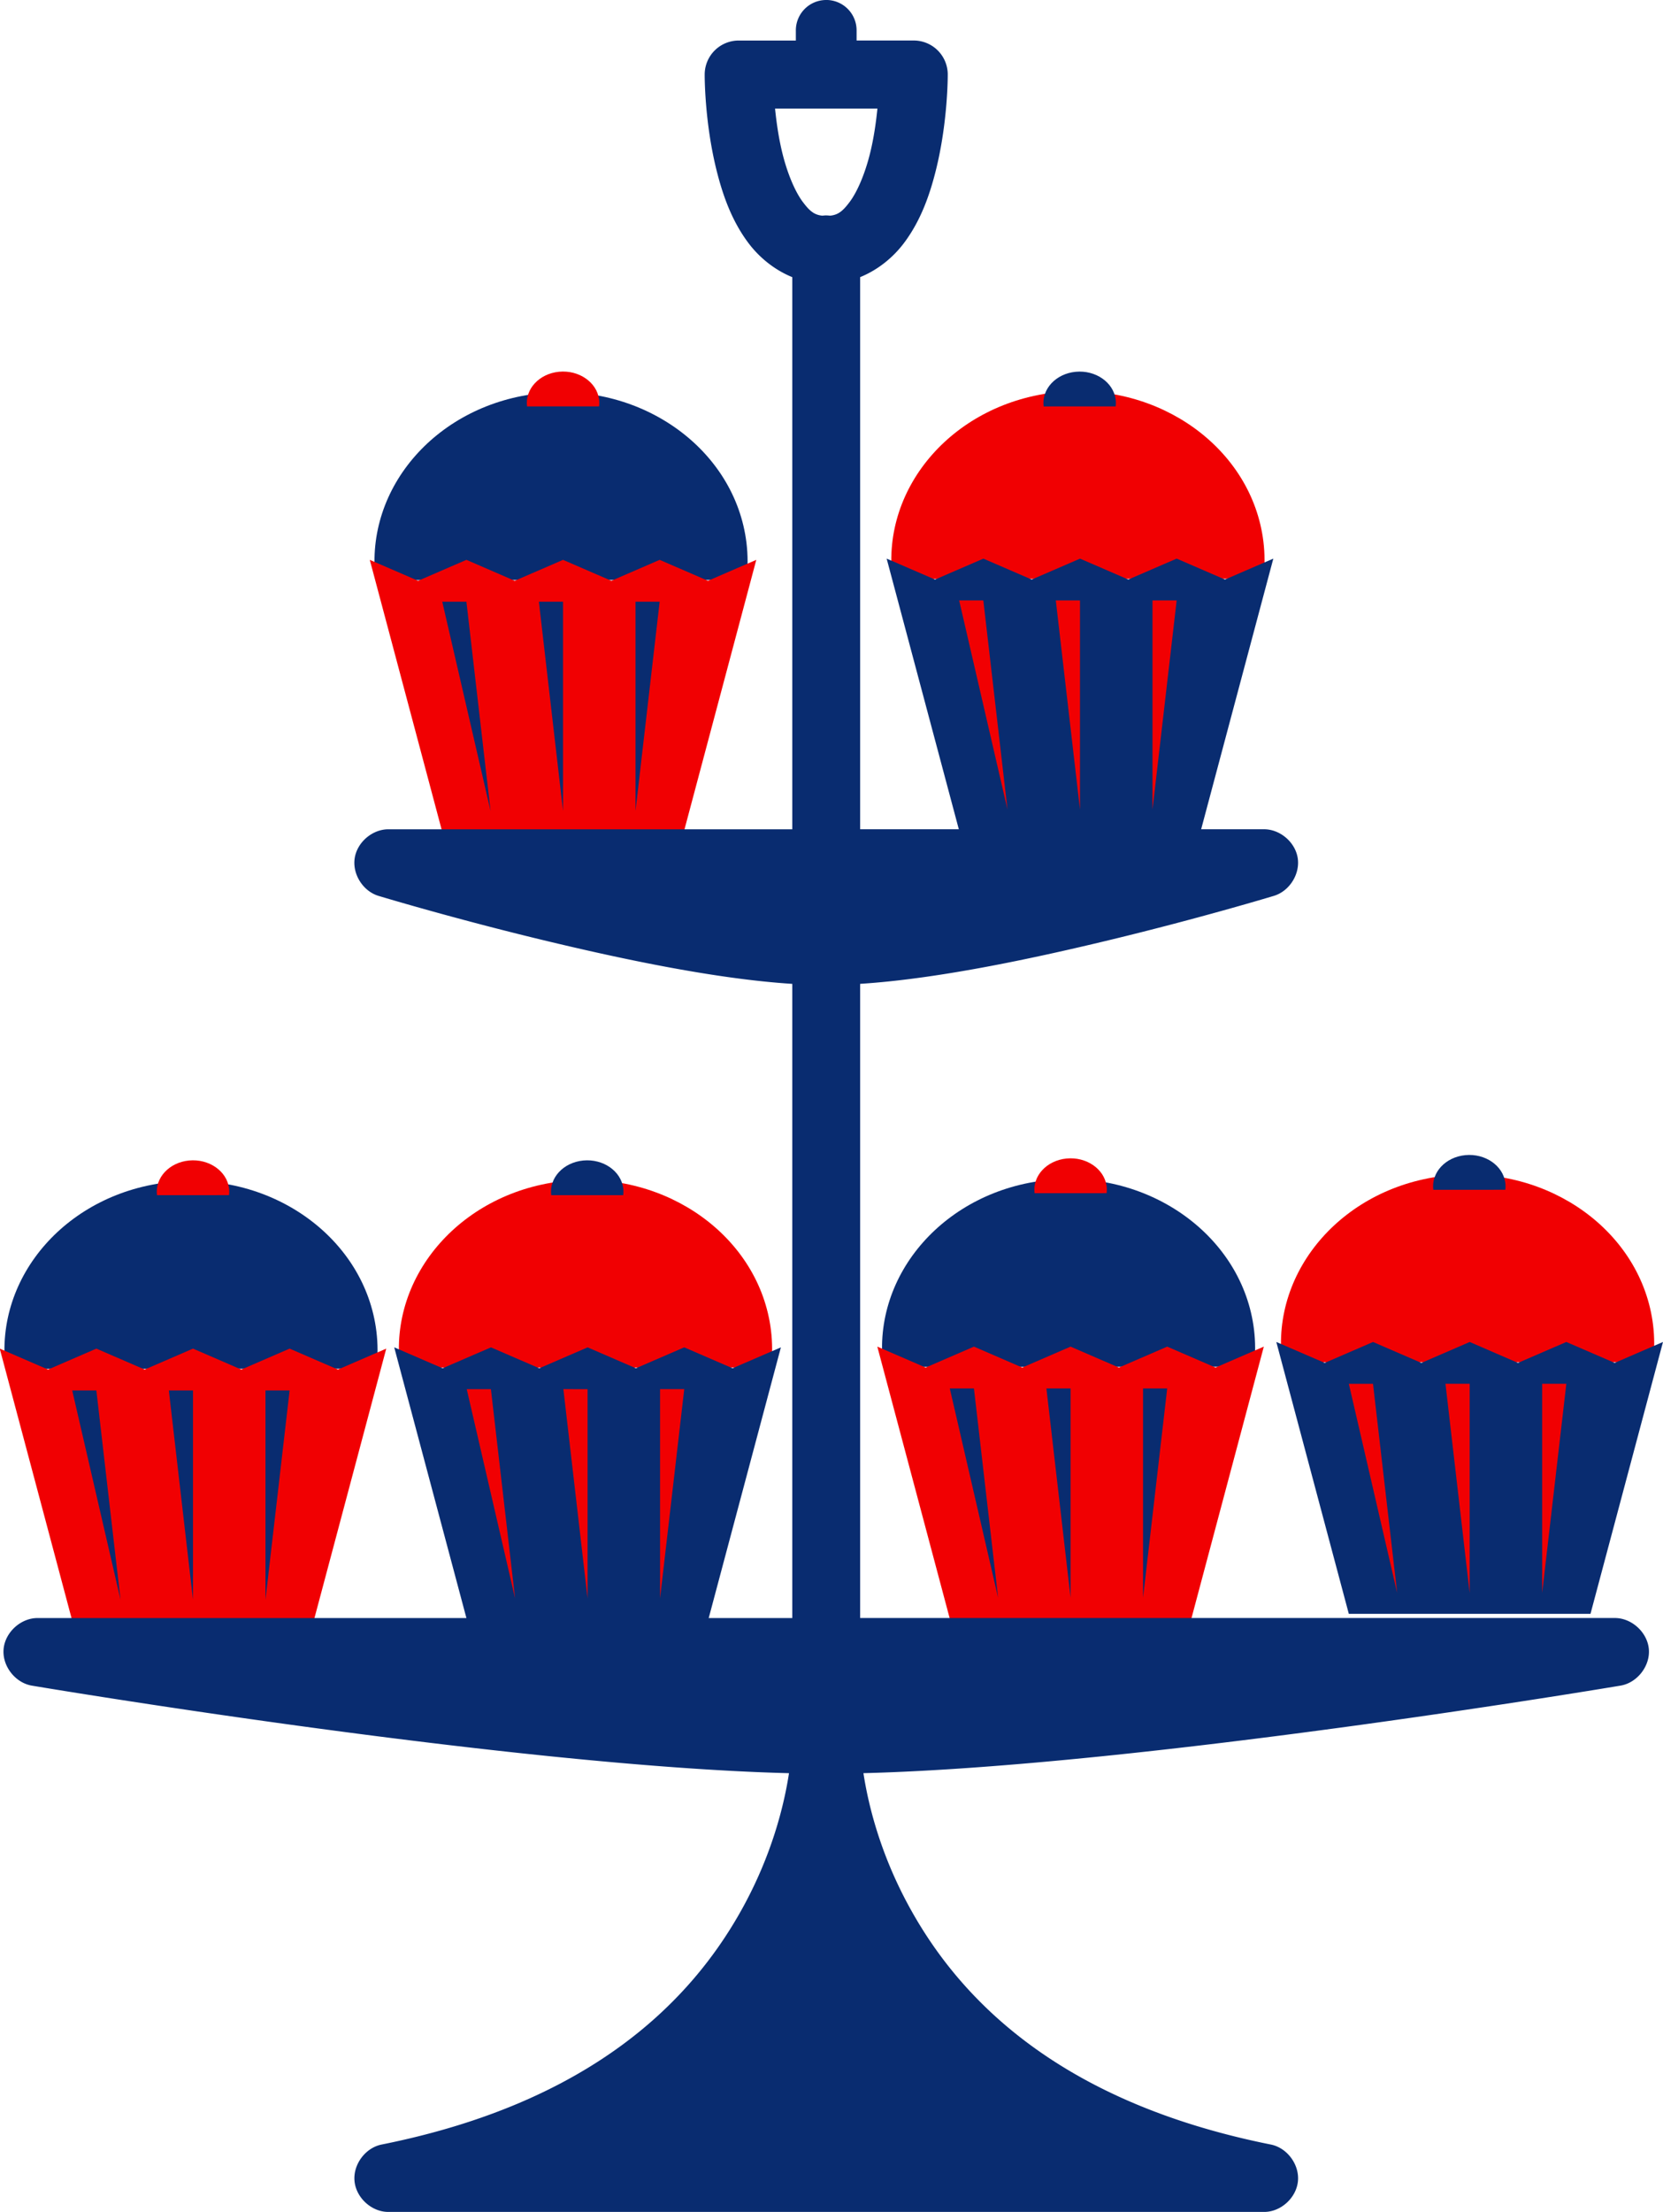 <?xml version="1.0" encoding="UTF-8" standalone="no"?>
<!-- Created with Inkscape (http://www.inkscape.org/) -->
<svg xmlns:inkscape="http://www.inkscape.org/namespaces/inkscape" xmlns:rdf="http://www.w3.org/1999/02/22-rdf-syntax-ns#" xmlns="http://www.w3.org/2000/svg" xmlns:cc="http://creativecommons.org/ns#" xmlns:dc="http://purl.org/dc/elements/1.1/" xmlns:sodipodi="http://sodipodi.sourceforge.net/DTD/sodipodi-0.dtd" xmlns:svg="http://www.w3.org/2000/svg" xmlns:ns1="http://sozi.baierouge.fr" xmlns:xlink="http://www.w3.org/1999/xlink" id="svg4707" sodipodi:docname="jubilee cake stand blue.svg" inkscape:export-filename="C:\Users\jparagreen\SkyDrive\Jubilee invites\jubilee cake stand blue.png" viewBox="0 0 379.66 504.78" inkscape:export-xdpi="300" version="1.1" inkscape:export-ydpi="300" inkscape:version="0.48.3.1 r9886">
<sodipodi:namedview id="base" bordercolor="#666666" inkscape:pageshadow="2" inkscape:window-y="25" fit-margin-left="0" pagecolor="#ffffff" fit-margin-top="0" inkscape:window-maximized="0" inkscape:zoom="0.35" inkscape:window-x="1391" inkscape:window-height="398" showgrid="false" borderopacity="1.0" inkscape:current-layer="layer1" inkscape:cx="96.256768" inkscape:cy="215.24814" fit-margin-right="0" fit-margin-bottom="0" inkscape:window-width="451" inkscape:pageopacity="0.0" inkscape:document-units="px"/>
<g id="layer1" inkscape:label="Layer 1" inkscape:groupmode="layer" transform="translate(-278.74 -242.83)">
<g id="g4675" transform="matrix(1.103 0 0 .955 335.64 -72.862)">
<path id="path4671" sodipodi:rx="38.381157" sodipodi:ry="39.897442" style="color:#000000;fill:#092c70" sodipodi:type="arc" d="m131.23 631.41c-2.339-21.9 12.844-41.625 33.912-44.056 21.068-2.431 40.043 13.351 42.382 35.252 0.311 2.915 0.312 5.856 0.004 8.771" sodipodi:open="true" transform="matrix(1.006 0 0 1.013 -.806 17.563)" sodipodi:cy="627.00507" sodipodi:cx="169.375" sodipodi:end="6.3928999" sodipodi:start="3.0310268"/>
<path id="path4661" d="m130 652.36 15 65h50l15-65-10 5-10-5-10 5-10-5-10 5-10-5-10 5z" sodipodi:nodetypes="cccccccccccc" style="fill:#f10002" inkscape:connector-curvature="0"/>
<path id="path4663" d="m155 712.36-10-50h5z" sodipodi:nodetypes="cccc" style="fill:#092c70" inkscape:connector-curvature="0"/>
<path id="path4667" d="m190 662.36h-5v50z" sodipodi:nodetypes="cccc" style="fill:#092c70" inkscape:connector-curvature="0"/>
<path id="path4669" d="m165 662.36 5 50v-50z" sodipodi:nodetypes="cccc" style="fill:#092c70" inkscape:connector-curvature="0"/>
<path id="path4673" sodipodi:rx="7.5" sodipodi:ry="7.5" style="color:#000000;fill:#f10002" sodipodi:type="arc" d="m165.05 615.69c-0.457-4.117 2.51-7.825 6.627-8.282 4.117-0.457 7.825 2.51 8.282 6.627 0.061 0.548 0.061 1.101 0.001 1.649" sodipodi:open="true" transform="translate(-2.5)" sodipodi:cy="614.86218" sodipodi:cx="172.5" sodipodi:end="6.3928999" sodipodi:start="3.0310268"/>
</g>
<g id="g4855" transform="translate(345.3 -132.51)">
<path id="path4671-8" sodipodi:rx="38.381157" sodipodi:ry="39.897442" style="color:#000000;fill:#f10002" sodipodi:type="arc" d="m131.23 631.41c-2.339-21.9 12.844-41.625 33.912-44.056 21.068-2.431 40.043 13.351 42.382 35.252 0.311 2.915 0.312 5.856 0.004 8.771" sodipodi:open="true" transform="matrix(1.11 0 0 .967 -8.48 -103.13)" sodipodi:cy="627.00507" sodipodi:cx="169.375" sodipodi:end="6.3928999" sodipodi:start="3.0310268"/>
<path id="path4661-0" d="m135.86 502.82 16.552 62.045h55.174l16.552-62.045-11.035 4.773-11.035-4.773-11.035 4.773-11.02-4.77-11.035 4.773-11.035-4.773-11.035 4.773z" sodipodi:nodetypes="cccccccccccc" style="fill:#092c70" inkscape:connector-curvature="0"/>
<path id="path4663-8" d="m163.45 560.09-11.035-47.727h5.517z" sodipodi:nodetypes="cccc" style="fill:#f10002" inkscape:connector-curvature="0"/>
<path id="path4667-7" d="m202.07 512.36h-5.517v47.727z" sodipodi:nodetypes="cccc" style="fill:#f10002" inkscape:connector-curvature="0"/>
<path id="path4669-7" d="m174.48 512.36 5.52 47.73v-47.727z" sodipodi:nodetypes="cccc" style="fill:#f10002" inkscape:connector-curvature="0"/>
<path id="path4673-8" sodipodi:rx="7.5" sodipodi:ry="7.5" style="color:#000000;fill:#092c70" sodipodi:type="arc" d="m165.05 615.69c-0.457-4.117 2.51-7.825 6.627-8.282 4.117-0.457 7.825 2.51 8.282 6.627 0.061 0.548 0.061 1.101 0.001 1.649" sodipodi:open="true" transform="matrix(1.103 0 0 .955 -10.35 -119.89)" sodipodi:cy="614.86218" sodipodi:cx="172.5" sodipodi:end="6.3928999" sodipodi:start="3.0310268"/>
</g>
<g id="g4675-8" transform="matrix(1.103 0 0 .955 219.77 -252.41)">
<path id="path4671-3" sodipodi:rx="38.381157" sodipodi:ry="39.897442" style="color:#000000;fill:#092c70" sodipodi:type="arc" d="m131.23 631.41c-2.339-21.9 12.844-41.625 33.912-44.056 21.068-2.431 40.043 13.351 42.382 35.252 0.311 2.915 0.312 5.856 0.004 8.771" sodipodi:open="true" transform="matrix(1.006 0 0 1.013 -.806 17.563)" sodipodi:cy="627.00507" sodipodi:cx="169.375" sodipodi:end="6.3928999" sodipodi:start="3.0310268"/>
<path id="path4661-7" d="m130 652.36 15 65h50l15-65-10 5-10-5-10 5-10-5-10 5-10-5-10 5z" sodipodi:nodetypes="cccccccccccc" style="fill:#f10002" inkscape:connector-curvature="0"/>
<path id="path4663-1" d="m155 712.36-10-50h5z" sodipodi:nodetypes="cccc" style="fill:#092c70" inkscape:connector-curvature="0"/>
<path id="path4667-0" d="m190 662.36h-5v50z" sodipodi:nodetypes="cccc" style="fill:#092c70" inkscape:connector-curvature="0"/>
<path id="path4669-73" d="m165 662.36 5 50v-50z" sodipodi:nodetypes="cccc" style="fill:#092c70" inkscape:connector-curvature="0"/>
<path id="path4673-4" sodipodi:rx="7.5" sodipodi:ry="7.5" style="color:#000000;fill:#f10002" sodipodi:type="arc" d="m165.05 615.69c-0.457-4.117 2.51-7.825 6.627-8.282 4.117-0.457 7.825 2.51 8.282 6.627 0.061 0.548 0.061 1.101 0.001 1.649" sodipodi:open="true" transform="translate(-2.5)" sodipodi:cy="614.86218" sodipodi:cx="172.5" sodipodi:end="6.3928999" sodipodi:start="3.0310268"/>
</g>
<g id="g4855-9" transform="translate(434.26 46.258)">
<path id="path4671-8-6" sodipodi:rx="38.381157" sodipodi:ry="39.897442" style="color:#000000;fill:#f10002" sodipodi:type="arc" d="m131.23 631.41c-2.339-21.9 12.844-41.625 33.912-44.056 21.068-2.431 40.043 13.351 42.382 35.252 0.311 2.915 0.312 5.856 0.004 8.771" sodipodi:open="true" transform="matrix(1.11 0 0 .967 -8.48 -103.13)" sodipodi:cy="627.00507" sodipodi:cx="169.375" sodipodi:end="6.3928999" sodipodi:start="3.0310268"/>
<path id="path4661-0-5" d="m135.86 502.82 16.552 62.045h55.174l16.552-62.045-11.035 4.773-11.035-4.773-11.035 4.773-11.02-4.77-11.035 4.773-11.035-4.773-11.035 4.773z" sodipodi:nodetypes="cccccccccccc" style="fill:#092c70" inkscape:connector-curvature="0"/>
<path id="path4663-8-1" d="m163.45 560.09-11.035-47.727h5.517z" sodipodi:nodetypes="cccc" style="fill:#f10002" inkscape:connector-curvature="0"/>
<path id="path4667-7-0" d="m202.07 512.36h-5.517v47.727z" sodipodi:nodetypes="cccc" style="fill:#f10002" inkscape:connector-curvature="0"/>
<path id="path4669-7-9" d="m174.48 512.36 5.52 47.73v-47.727z" sodipodi:nodetypes="cccc" style="fill:#f10002" inkscape:connector-curvature="0"/>
<path id="path4673-8-9" sodipodi:rx="7.5" sodipodi:ry="7.5" style="color:#000000;fill:#092c70" sodipodi:type="arc" d="m165.05 615.69c-0.457-4.117 2.51-7.825 6.627-8.282 4.117-0.457 7.825 2.51 8.282 6.627 0.061 0.548 0.061 1.101 0.001 1.649" sodipodi:open="true" transform="matrix(1.103 0 0 .955 -10.35 -119.89)" sodipodi:cy="614.86218" sodipodi:cx="172.5" sodipodi:end="6.3928999" sodipodi:start="3.0310268"/>
</g>
<g id="g4855-9-9" transform="translate(232.88 47.485)">
<path id="path4671-8-6-9" sodipodi:rx="38.381157" sodipodi:ry="39.897442" style="color:#000000;fill:#f10002" sodipodi:type="arc" d="m131.23 631.41c-2.339-21.9 12.844-41.625 33.912-44.056 21.068-2.431 40.043 13.351 42.382 35.252 0.311 2.915 0.312 5.856 0.004 8.771" sodipodi:open="true" transform="matrix(1.11 0 0 .967 -8.48 -103.13)" sodipodi:cy="627.00507" sodipodi:cx="169.375" sodipodi:end="6.3928999" sodipodi:start="3.0310268"/>
<path id="path4661-0-5-2" d="m135.86 502.82 16.552 62.045h55.174l16.552-62.045-11.035 4.773-11.035-4.773-11.035 4.773-11.02-4.77-11.035 4.773-11.035-4.773-11.035 4.773z" sodipodi:nodetypes="cccccccccccc" style="fill:#092c70" inkscape:connector-curvature="0"/>
<path id="path4663-8-1-5" d="m163.45 560.09-11.035-47.727h5.517z" sodipodi:nodetypes="cccc" style="fill:#f10002" inkscape:connector-curvature="0"/>
<path id="path4667-7-0-5" d="m202.07 512.36h-5.517v47.727z" sodipodi:nodetypes="cccc" style="fill:#f10002" inkscape:connector-curvature="0"/>
<path id="path4669-7-9-3" d="m174.48 512.36 5.52 47.73v-47.727z" sodipodi:nodetypes="cccc" style="fill:#f10002" inkscape:connector-curvature="0"/>
<path id="path4673-8-9-3" sodipodi:rx="7.5" sodipodi:ry="7.5" style="color:#000000;fill:#092c70" sodipodi:type="arc" d="m165.05 615.69c-0.457-4.117 2.51-7.825 6.627-8.282 4.117-0.457 7.825 2.51 8.282 6.627 0.061 0.548 0.061 1.101 0.001 1.649" sodipodi:open="true" transform="matrix(1.103 0 0 .955 -10.35 -119.89)" sodipodi:cy="614.86218" sodipodi:cx="172.5" sodipodi:end="6.3928999" sodipodi:start="3.0310268"/>
</g>
<g id="g4675-3" transform="matrix(1.103 0 0 .955 135.29 -72.407)">
<path id="path4671-7" sodipodi:rx="38.381157" sodipodi:ry="39.897442" style="color:#000000;fill:#092c70" sodipodi:type="arc" d="m131.23 631.41c-2.339-21.9 12.844-41.625 33.912-44.056 21.068-2.431 40.043 13.351 42.382 35.252 0.311 2.915 0.312 5.856 0.004 8.771" sodipodi:open="true" transform="matrix(1.006 0 0 1.013 -.806 17.563)" sodipodi:cy="627.00507" sodipodi:cx="169.375" sodipodi:end="6.3928999" sodipodi:start="3.0310268"/>
<path id="path4661-4" d="m130 652.36 15 65h50l15-65-10 5-10-5-10 5-10-5-10 5-10-5-10 5z" sodipodi:nodetypes="cccccccccccc" style="fill:#f10002" inkscape:connector-curvature="0"/>
<path id="path4663-3" d="m155 712.36-10-50h5z" sodipodi:nodetypes="cccc" style="fill:#092c70" inkscape:connector-curvature="0"/>
<path id="path4667-8" d="m190 662.36h-5v50z" sodipodi:nodetypes="cccc" style="fill:#092c70" inkscape:connector-curvature="0"/>
<path id="path4669-0" d="m165 662.36 5 50v-50z" sodipodi:nodetypes="cccc" style="fill:#092c70" inkscape:connector-curvature="0"/>
<path id="path4673-88" sodipodi:rx="7.5" sodipodi:ry="7.5" style="color:#000000;fill:#f10002" sodipodi:type="arc" d="m165.05 615.69c-0.457-4.117 2.51-7.825 6.627-8.282 4.117-0.457 7.825 2.51 8.282 6.627 0.061 0.548 0.061 1.101 0.001 1.649" sodipodi:open="true" transform="translate(-2.5)" sodipodi:cy="614.86218" sodipodi:cx="172.5" sodipodi:end="6.3928999" sodipodi:start="3.0310268"/>
</g>
<g id="g5237" transform="translate(87.365 -232.51)">
<g id="g5229">
<g id="g4935">
<path id="path4829" style="block-progression:tb;text-indent:0;color:#000000;text-transform:none;fill:#092c70" inkscape:connector-curvature="0" d="m379.91 475.34a6.93 6.93 0 0 0 -6.844 7.031v2.219h-13.062a7.766 7.766 0 0 0 -7.75 7.781s-0.077 10.693 2.719 21.875c1.398 5.591 3.443 11.456 7.25 16.531 2.421 3.229 5.877 6.128 10.031 7.812v126h-92.25c-3.672 0.019-7.118 2.992-7.656 6.625s1.897 7.48 5.406 8.562c0 0 16.702 5.068 37.688 10.125 18.18 4.38 39.419 8.854 56.812 9.969v144.72h-172.25c-3.875-0.035-7.492 3.263-7.812 7.125-0.321 3.862 2.703 7.708 6.531 8.312 0 0 108.96 18.36 172.78 19.969-1.098 7.155-3.833 18.587-10.781 31.094-11.551 20.792-34.203 44.047-82.25 53.656-3.724 0.762-6.533 4.593-6.156 8.375 0.377 3.782 3.887 6.987 7.688 7h200c3.801-0.013 7.311-3.218 7.688-7 0.377-3.782-2.433-7.613-6.156-8.375-48.047-9.61-70.699-32.864-82.25-53.656-6.96-12.51-9.69-23.94-10.79-31.1 63.825-1.609 172.78-19.969 172.78-19.969 3.828-0.604 6.852-4.45 6.531-8.312-0.321-3.862-3.937-7.16-7.812-7.125h-172.25v-144.72c17.394-1.114 38.633-5.588 56.812-9.969 20.986-5.057 37.688-10.125 37.688-10.125 3.509-1.083 5.944-4.93 5.406-8.562s-3.984-6.606-7.656-6.625h-92.25v-126c4.155-1.685 7.61-4.584 10.031-7.812 3.807-5.075 5.852-10.94 7.25-16.531 2.795-11.182 2.719-21.875 2.719-21.875a7.766 7.766 0 0 0 -7.75 -7.78h-13.062v-2.219a6.93 6.93 0 0 0 -7.031 -7.031zm-11.594 24.781h23.375c-0.326 3.121-0.806 6.694-1.719 10.344-1.102 4.409-2.807 8.544-4.625 10.969-1.582 2.109-2.635 2.945-4.469 3.125a7.766 7.766 0 0 0 -0.031 0 7.766 7.766 0 0 0 -0.969 -0.062 7.766 7.766 0 0 0 -0.719 0.062 7.766 7.766 0 0 0 -0.062 0c-1.814-0.186-2.865-1.028-4.438-3.125-1.819-2.425-3.523-6.56-4.625-10.969-0.912-3.65-1.393-7.223-1.719-10.344z"/>
</g>
</g>
</g>
</g>
</svg>
